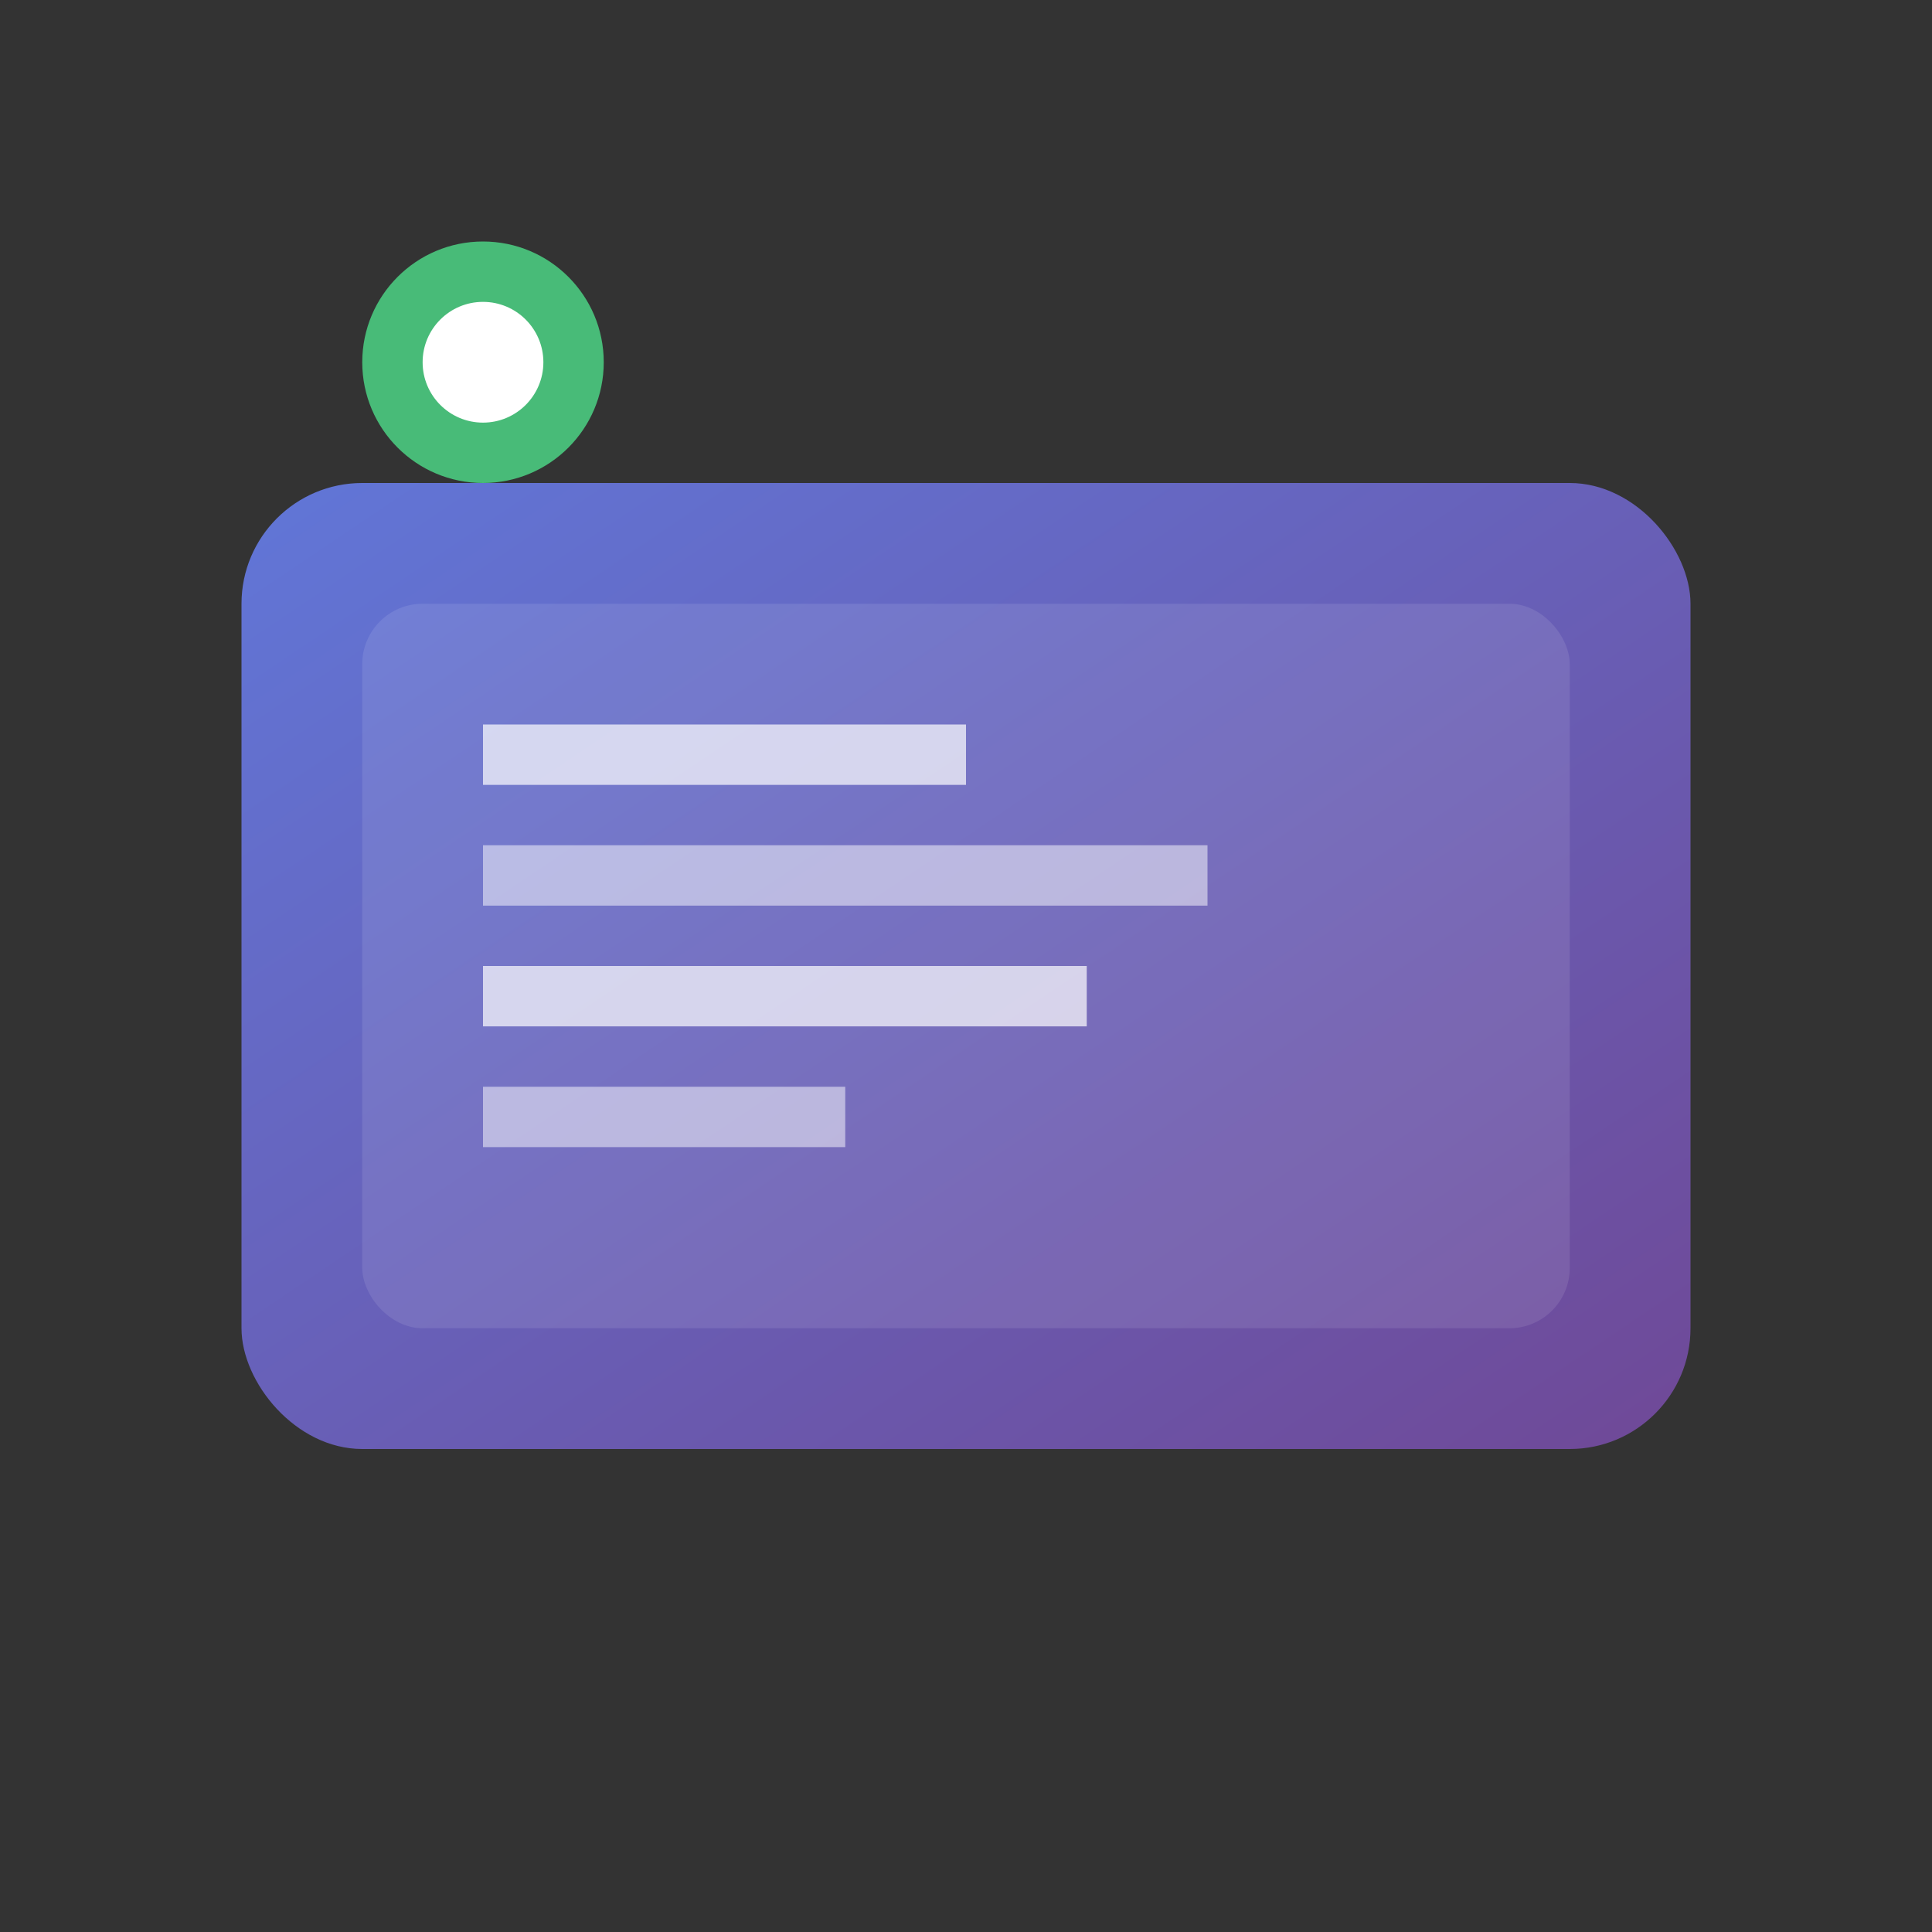 <svg width="32" height="32" viewBox="0 0 32 32" fill="none" xmlns="http://www.w3.org/2000/svg">
  <rect x="0" y="0" width="32" height="32" fill="#333333" stroke="none"/>
  <defs>
    <linearGradient id="logoGradient" x1="0%" y1="0%" x2="100%" y2="100%">
      <stop offset="0%" style="stop-color:#667eea;stop-opacity:1" />
      <stop offset="100%" style="stop-color:#764ba2;stop-opacity:1" />
    </linearGradient>
  </defs>
  
  <!-- Server/Computer Icon -->
  <rect x="4" y="8" width="24" height="16" rx="2" fill="url(#logoGradient)" opacity="0.9"/>
  
  <!-- Screen -->
  <rect x="6" y="10" width="20" height="12" rx="1" fill="white" opacity="0.1"/>
  
  <!-- Live indicator -->
  <circle cx="8" cy="6" r="2" fill="#48bb78"/>
  <circle cx="8" cy="6" r="1" fill="white"/>
  
  <!-- Code lines -->
  <rect x="8" y="12" width="8" height="1" fill="white" opacity="0.7"/>
  <rect x="8" y="14" width="12" height="1" fill="white" opacity="0.5"/>
  <rect x="8" y="16" width="10" height="1" fill="white" opacity="0.7"/>
  <rect x="8" y="18" width="6" height="1" fill="white" opacity="0.5"/>
  
  <!-- Connection lines -->
  <path d="M 16 24 L 16 28" stroke="url(#logoGradient)" stroke-width="2" stroke-linecap="round"/>
  <path d="M 12 26 L 20 26" stroke="url(#logoGradient)" stroke-width="1" stroke-linecap="round"/>
</svg> 